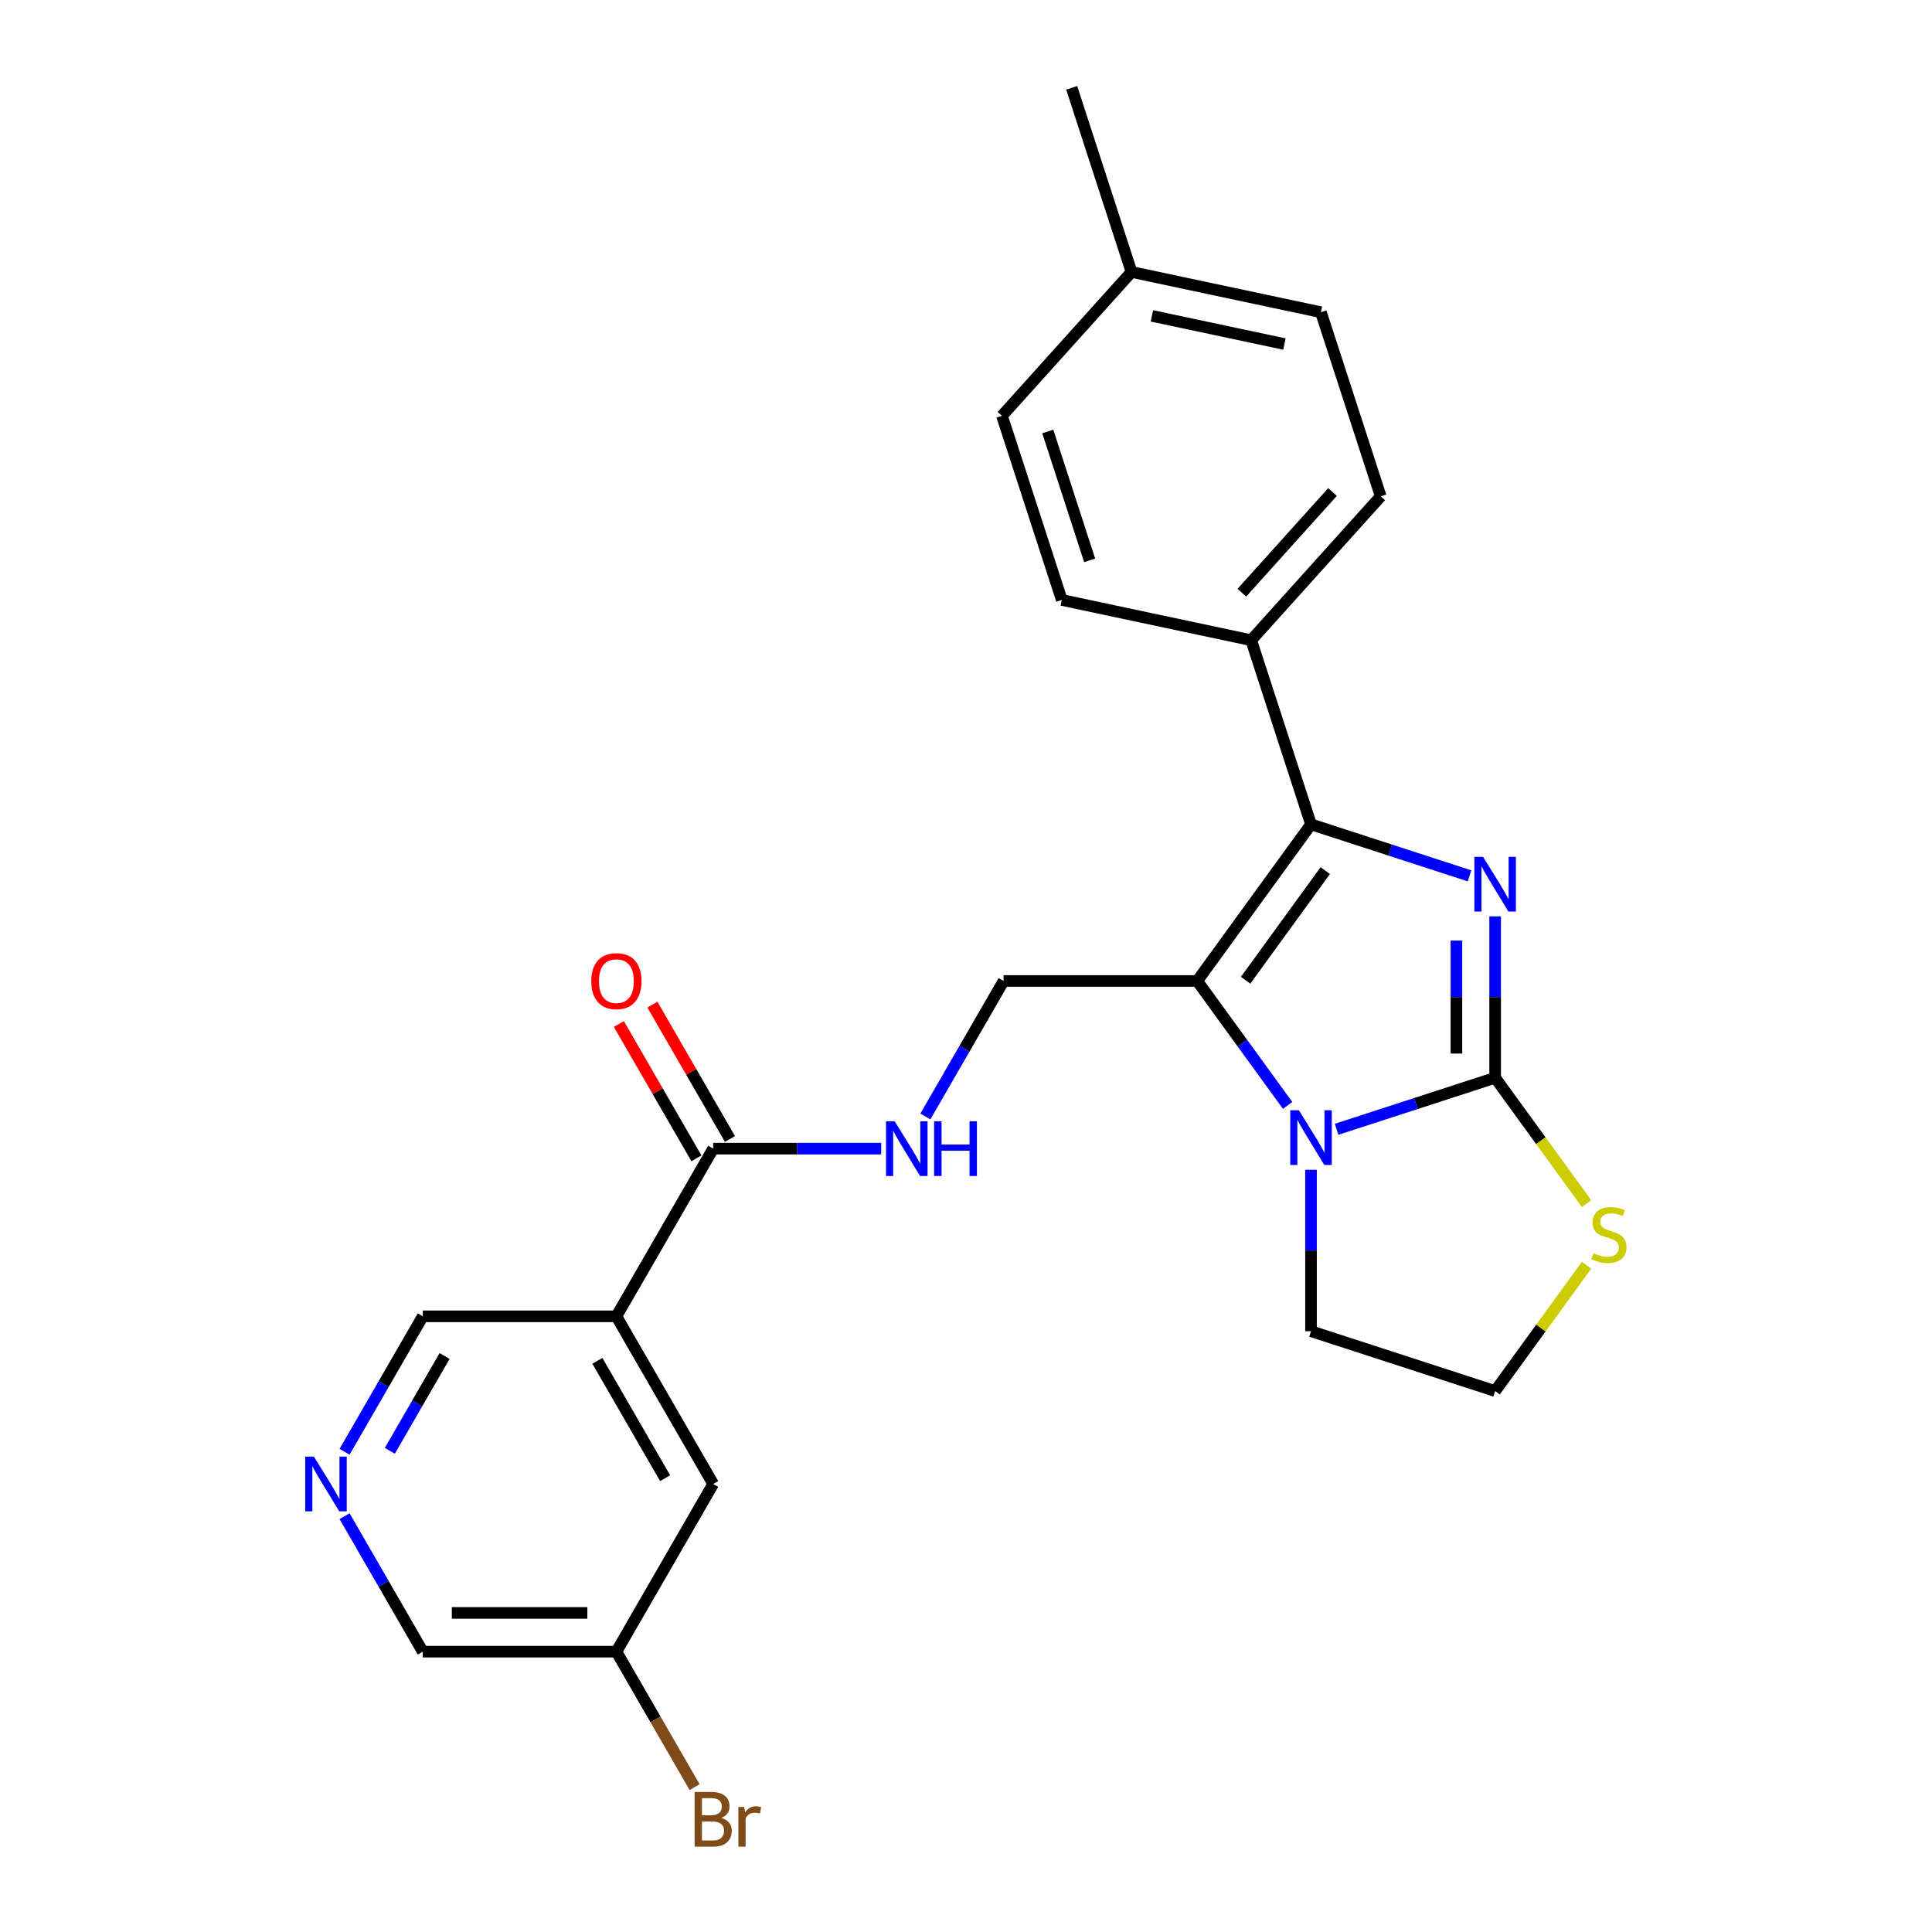 <?xml version='1.0' encoding='iso-8859-1'?>
<svg version='1.1' baseProfile='full'
              xmlns='http://www.w3.org/2000/svg'
                      xmlns:rdkit='http://www.rdkit.org/xml'
                      xmlns:xlink='http://www.w3.org/1999/xlink'
                  xml:space='preserve'
width='1000px' height='1000px' viewBox='0 0 1000 1000'>
<!-- END OF HEADER -->
<rect style='opacity:1.0;fill:#FFFFFF;stroke:none' width='1000' height='1000' x='0' y='0'> </rect>
<path class='bond-0' d='M 773.881,474.31 L 773.881,516.083' style='fill:none;fill-rule:evenodd;stroke:#0000FF;stroke-width:6px;stroke-linecap:butt;stroke-linejoin:miter;stroke-opacity:1' />
<path class='bond-0' d='M 773.881,516.083 L 773.881,557.856' style='fill:none;fill-rule:evenodd;stroke:#000000;stroke-width:6px;stroke-linecap:butt;stroke-linejoin:miter;stroke-opacity:1' />
<path class='bond-0' d='M 753.839,486.842 L 753.839,516.083' style='fill:none;fill-rule:evenodd;stroke:#0000FF;stroke-width:6px;stroke-linecap:butt;stroke-linejoin:miter;stroke-opacity:1' />
<path class='bond-0' d='M 753.839,516.083 L 753.839,545.324' style='fill:none;fill-rule:evenodd;stroke:#000000;stroke-width:6px;stroke-linecap:butt;stroke-linejoin:miter;stroke-opacity:1' />
<path class='bond-2' d='M 760.636,453.342 L 719.606,440.01' style='fill:none;fill-rule:evenodd;stroke:#0000FF;stroke-width:6px;stroke-linecap:butt;stroke-linejoin:miter;stroke-opacity:1' />
<path class='bond-2' d='M 719.606,440.01 L 678.575,426.678' style='fill:none;fill-rule:evenodd;stroke:#000000;stroke-width:6px;stroke-linecap:butt;stroke-linejoin:miter;stroke-opacity:1' />
<path class='bond-3' d='M 773.881,557.856 L 732.851,571.187' style='fill:none;fill-rule:evenodd;stroke:#000000;stroke-width:6px;stroke-linecap:butt;stroke-linejoin:miter;stroke-opacity:1' />
<path class='bond-3' d='M 732.851,571.187 L 691.821,584.519' style='fill:none;fill-rule:evenodd;stroke:#0000FF;stroke-width:6px;stroke-linecap:butt;stroke-linejoin:miter;stroke-opacity:1' />
<path class='bond-7' d='M 773.881,557.856 L 797.54,590.419' style='fill:none;fill-rule:evenodd;stroke:#000000;stroke-width:6px;stroke-linecap:butt;stroke-linejoin:miter;stroke-opacity:1' />
<path class='bond-7' d='M 797.54,590.419 L 821.198,622.982' style='fill:none;fill-rule:evenodd;stroke:#CCCC00;stroke-width:6px;stroke-linecap:butt;stroke-linejoin:miter;stroke-opacity:1' />
<path class='bond-1' d='M 619.673,507.751 L 678.575,426.678' style='fill:none;fill-rule:evenodd;stroke:#000000;stroke-width:6px;stroke-linecap:butt;stroke-linejoin:miter;stroke-opacity:1' />
<path class='bond-1' d='M 644.723,507.37 L 685.954,450.62' style='fill:none;fill-rule:evenodd;stroke:#000000;stroke-width:6px;stroke-linecap:butt;stroke-linejoin:miter;stroke-opacity:1' />
<path class='bond-6' d='M 619.673,507.751 L 519.462,507.751' style='fill:none;fill-rule:evenodd;stroke:#000000;stroke-width:6px;stroke-linecap:butt;stroke-linejoin:miter;stroke-opacity:1' />
<path class='bond-25' d='M 619.673,507.751 L 643.07,539.954' style='fill:none;fill-rule:evenodd;stroke:#000000;stroke-width:6px;stroke-linecap:butt;stroke-linejoin:miter;stroke-opacity:1' />
<path class='bond-25' d='M 643.07,539.954 L 666.467,572.157' style='fill:none;fill-rule:evenodd;stroke:#0000FF;stroke-width:6px;stroke-linecap:butt;stroke-linejoin:miter;stroke-opacity:1' />
<path class='bond-9' d='M 678.575,426.678 L 647.609,331.372' style='fill:none;fill-rule:evenodd;stroke:#000000;stroke-width:6px;stroke-linecap:butt;stroke-linejoin:miter;stroke-opacity:1' />
<path class='bond-16' d='M 678.575,605.488 L 678.575,647.261' style='fill:none;fill-rule:evenodd;stroke:#0000FF;stroke-width:6px;stroke-linecap:butt;stroke-linejoin:miter;stroke-opacity:1' />
<path class='bond-16' d='M 678.575,647.261 L 678.575,689.033' style='fill:none;fill-rule:evenodd;stroke:#000000;stroke-width:6px;stroke-linecap:butt;stroke-linejoin:miter;stroke-opacity:1' />
<path class='bond-4' d='M 319.041,681.32 L 369.146,594.535' style='fill:none;fill-rule:evenodd;stroke:#000000;stroke-width:6px;stroke-linecap:butt;stroke-linejoin:miter;stroke-opacity:1' />
<path class='bond-11' d='M 319.041,681.32 L 369.146,768.105' style='fill:none;fill-rule:evenodd;stroke:#000000;stroke-width:6px;stroke-linecap:butt;stroke-linejoin:miter;stroke-opacity:1' />
<path class='bond-11' d='M 309.2,704.359 L 344.274,765.109' style='fill:none;fill-rule:evenodd;stroke:#000000;stroke-width:6px;stroke-linecap:butt;stroke-linejoin:miter;stroke-opacity:1' />
<path class='bond-15' d='M 319.041,681.32 L 218.83,681.32' style='fill:none;fill-rule:evenodd;stroke:#000000;stroke-width:6px;stroke-linecap:butt;stroke-linejoin:miter;stroke-opacity:1' />
<path class='bond-5' d='M 369.146,594.535 L 412.629,594.535' style='fill:none;fill-rule:evenodd;stroke:#000000;stroke-width:6px;stroke-linecap:butt;stroke-linejoin:miter;stroke-opacity:1' />
<path class='bond-5' d='M 412.629,594.535 L 456.112,594.535' style='fill:none;fill-rule:evenodd;stroke:#0000FF;stroke-width:6px;stroke-linecap:butt;stroke-linejoin:miter;stroke-opacity:1' />
<path class='bond-12' d='M 377.825,589.525 L 357.756,554.765' style='fill:none;fill-rule:evenodd;stroke:#000000;stroke-width:6px;stroke-linecap:butt;stroke-linejoin:miter;stroke-opacity:1' />
<path class='bond-12' d='M 357.756,554.765 L 337.688,520.005' style='fill:none;fill-rule:evenodd;stroke:#FF0000;stroke-width:6px;stroke-linecap:butt;stroke-linejoin:miter;stroke-opacity:1' />
<path class='bond-12' d='M 360.468,599.546 L 340.399,564.786' style='fill:none;fill-rule:evenodd;stroke:#000000;stroke-width:6px;stroke-linecap:butt;stroke-linejoin:miter;stroke-opacity:1' />
<path class='bond-12' d='M 340.399,564.786 L 320.331,530.026' style='fill:none;fill-rule:evenodd;stroke:#FF0000;stroke-width:6px;stroke-linecap:butt;stroke-linejoin:miter;stroke-opacity:1' />
<path class='bond-8' d='M 519.462,507.751 L 499.221,542.81' style='fill:none;fill-rule:evenodd;stroke:#000000;stroke-width:6px;stroke-linecap:butt;stroke-linejoin:miter;stroke-opacity:1' />
<path class='bond-8' d='M 499.221,542.81 L 478.979,577.87' style='fill:none;fill-rule:evenodd;stroke:#0000FF;stroke-width:6px;stroke-linecap:butt;stroke-linejoin:miter;stroke-opacity:1' />
<path class='bond-18' d='M 821.198,654.874 L 797.54,687.437' style='fill:none;fill-rule:evenodd;stroke:#CCCC00;stroke-width:6px;stroke-linecap:butt;stroke-linejoin:miter;stroke-opacity:1' />
<path class='bond-18' d='M 797.54,687.437 L 773.881,720' style='fill:none;fill-rule:evenodd;stroke:#000000;stroke-width:6px;stroke-linecap:butt;stroke-linejoin:miter;stroke-opacity:1' />
<path class='bond-13' d='M 647.609,331.372 L 714.663,256.901' style='fill:none;fill-rule:evenodd;stroke:#000000;stroke-width:6px;stroke-linecap:butt;stroke-linejoin:miter;stroke-opacity:1' />
<path class='bond-13' d='M 642.772,306.791 L 689.71,254.661' style='fill:none;fill-rule:evenodd;stroke:#000000;stroke-width:6px;stroke-linecap:butt;stroke-linejoin:miter;stroke-opacity:1' />
<path class='bond-14' d='M 647.609,331.372 L 549.588,310.537' style='fill:none;fill-rule:evenodd;stroke:#000000;stroke-width:6px;stroke-linecap:butt;stroke-linejoin:miter;stroke-opacity:1' />
<path class='bond-10' d='M 178.347,751.44 L 198.589,716.38' style='fill:none;fill-rule:evenodd;stroke:#0000FF;stroke-width:6px;stroke-linecap:butt;stroke-linejoin:miter;stroke-opacity:1' />
<path class='bond-10' d='M 198.589,716.38 L 218.83,681.32' style='fill:none;fill-rule:evenodd;stroke:#000000;stroke-width:6px;stroke-linecap:butt;stroke-linejoin:miter;stroke-opacity:1' />
<path class='bond-10' d='M 201.776,750.943 L 215.946,726.401' style='fill:none;fill-rule:evenodd;stroke:#0000FF;stroke-width:6px;stroke-linecap:butt;stroke-linejoin:miter;stroke-opacity:1' />
<path class='bond-10' d='M 215.946,726.401 L 230.115,701.859' style='fill:none;fill-rule:evenodd;stroke:#000000;stroke-width:6px;stroke-linecap:butt;stroke-linejoin:miter;stroke-opacity:1' />
<path class='bond-23' d='M 178.347,784.771 L 198.589,819.83' style='fill:none;fill-rule:evenodd;stroke:#0000FF;stroke-width:6px;stroke-linecap:butt;stroke-linejoin:miter;stroke-opacity:1' />
<path class='bond-23' d='M 198.589,819.83 L 218.83,854.89' style='fill:none;fill-rule:evenodd;stroke:#000000;stroke-width:6px;stroke-linecap:butt;stroke-linejoin:miter;stroke-opacity:1' />
<path class='bond-17' d='M 369.146,768.105 L 319.041,854.89' style='fill:none;fill-rule:evenodd;stroke:#000000;stroke-width:6px;stroke-linecap:butt;stroke-linejoin:miter;stroke-opacity:1' />
<path class='bond-20' d='M 714.663,256.901 L 683.696,161.595' style='fill:none;fill-rule:evenodd;stroke:#000000;stroke-width:6px;stroke-linecap:butt;stroke-linejoin:miter;stroke-opacity:1' />
<path class='bond-19' d='M 549.588,310.537 L 518.621,215.232' style='fill:none;fill-rule:evenodd;stroke:#000000;stroke-width:6px;stroke-linecap:butt;stroke-linejoin:miter;stroke-opacity:1' />
<path class='bond-19' d='M 564.004,290.048 L 542.327,223.334' style='fill:none;fill-rule:evenodd;stroke:#000000;stroke-width:6px;stroke-linecap:butt;stroke-linejoin:miter;stroke-opacity:1' />
<path class='bond-26' d='M 678.575,689.033 L 773.881,720' style='fill:none;fill-rule:evenodd;stroke:#000000;stroke-width:6px;stroke-linecap:butt;stroke-linejoin:miter;stroke-opacity:1' />
<path class='bond-22' d='M 319.041,854.89 L 339.283,889.95' style='fill:none;fill-rule:evenodd;stroke:#000000;stroke-width:6px;stroke-linecap:butt;stroke-linejoin:miter;stroke-opacity:1' />
<path class='bond-22' d='M 339.283,889.95 L 359.525,925.01' style='fill:none;fill-rule:evenodd;stroke:#7F4C19;stroke-width:6px;stroke-linecap:butt;stroke-linejoin:miter;stroke-opacity:1' />
<path class='bond-28' d='M 319.041,854.89 L 218.83,854.89' style='fill:none;fill-rule:evenodd;stroke:#000000;stroke-width:6px;stroke-linecap:butt;stroke-linejoin:miter;stroke-opacity:1' />
<path class='bond-28' d='M 304.01,834.848 L 233.862,834.848' style='fill:none;fill-rule:evenodd;stroke:#000000;stroke-width:6px;stroke-linecap:butt;stroke-linejoin:miter;stroke-opacity:1' />
<path class='bond-21' d='M 518.621,215.232 L 585.675,140.761' style='fill:none;fill-rule:evenodd;stroke:#000000;stroke-width:6px;stroke-linecap:butt;stroke-linejoin:miter;stroke-opacity:1' />
<path class='bond-27' d='M 683.696,161.595 L 585.675,140.761' style='fill:none;fill-rule:evenodd;stroke:#000000;stroke-width:6px;stroke-linecap:butt;stroke-linejoin:miter;stroke-opacity:1' />
<path class='bond-27' d='M 664.826,178.074 L 596.211,163.49' style='fill:none;fill-rule:evenodd;stroke:#000000;stroke-width:6px;stroke-linecap:butt;stroke-linejoin:miter;stroke-opacity:1' />
<path class='bond-24' d='M 585.675,140.761 L 554.708,45.455' style='fill:none;fill-rule:evenodd;stroke:#000000;stroke-width:6px;stroke-linecap:butt;stroke-linejoin:miter;stroke-opacity:1' />
<path  class='atom-0' d='M 767.621 443.485
L 776.901 458.485
Q 777.821 459.965, 779.301 462.645
Q 780.781 465.325, 780.861 465.485
L 780.861 443.485
L 784.621 443.485
L 784.621 471.805
L 780.741 471.805
L 770.781 455.405
Q 769.621 453.485, 768.381 451.285
Q 767.181 449.085, 766.821 448.405
L 766.821 471.805
L 763.141 471.805
L 763.141 443.485
L 767.621 443.485
' fill='#0000FF'/>
<path  class='atom-4' d='M 672.315 574.663
L 681.595 589.663
Q 682.515 591.143, 683.995 593.823
Q 685.475 596.503, 685.555 596.663
L 685.555 574.663
L 689.315 574.663
L 689.315 602.983
L 685.435 602.983
L 675.475 586.583
Q 674.315 584.663, 673.075 582.463
Q 671.875 580.263, 671.515 579.583
L 671.515 602.983
L 667.835 602.983
L 667.835 574.663
L 672.315 574.663
' fill='#0000FF'/>
<path  class='atom-8' d='M 824.784 648.648
Q 825.104 648.768, 826.424 649.328
Q 827.744 649.888, 829.184 650.248
Q 830.664 650.568, 832.104 650.568
Q 834.784 650.568, 836.344 649.288
Q 837.904 647.968, 837.904 645.688
Q 837.904 644.128, 837.104 643.168
Q 836.344 642.208, 835.144 641.688
Q 833.944 641.168, 831.944 640.568
Q 829.424 639.808, 827.904 639.088
Q 826.424 638.368, 825.344 636.848
Q 824.304 635.328, 824.304 632.768
Q 824.304 629.208, 826.704 627.008
Q 829.144 624.808, 833.944 624.808
Q 837.224 624.808, 840.944 626.368
L 840.024 629.448
Q 836.624 628.048, 834.064 628.048
Q 831.304 628.048, 829.784 629.208
Q 828.264 630.328, 828.304 632.288
Q 828.304 633.808, 829.064 634.728
Q 829.864 635.648, 830.984 636.168
Q 832.144 636.688, 834.064 637.288
Q 836.624 638.088, 838.144 638.888
Q 839.664 639.688, 840.744 641.328
Q 841.864 642.928, 841.864 645.688
Q 841.864 649.608, 839.224 651.728
Q 836.624 653.808, 832.264 653.808
Q 829.744 653.808, 827.824 653.248
Q 825.944 652.728, 823.704 651.808
L 824.784 648.648
' fill='#CCCC00'/>
<path  class='atom-9' d='M 463.097 580.375
L 472.377 595.375
Q 473.297 596.855, 474.777 599.535
Q 476.257 602.215, 476.337 602.375
L 476.337 580.375
L 480.097 580.375
L 480.097 608.695
L 476.217 608.695
L 466.257 592.295
Q 465.097 590.375, 463.857 588.175
Q 462.657 585.975, 462.297 585.295
L 462.297 608.695
L 458.617 608.695
L 458.617 580.375
L 463.097 580.375
' fill='#0000FF'/>
<path  class='atom-9' d='M 483.497 580.375
L 487.337 580.375
L 487.337 592.415
L 501.817 592.415
L 501.817 580.375
L 505.657 580.375
L 505.657 608.695
L 501.817 608.695
L 501.817 595.615
L 487.337 595.615
L 487.337 608.695
L 483.497 608.695
L 483.497 580.375
' fill='#0000FF'/>
<path  class='atom-11' d='M 162.465 753.945
L 171.745 768.945
Q 172.665 770.425, 174.145 773.105
Q 175.625 775.785, 175.705 775.945
L 175.705 753.945
L 179.465 753.945
L 179.465 782.265
L 175.585 782.265
L 165.625 765.865
Q 164.465 763.945, 163.225 761.745
Q 162.025 759.545, 161.665 758.865
L 161.665 782.265
L 157.985 782.265
L 157.985 753.945
L 162.465 753.945
' fill='#0000FF'/>
<path  class='atom-13' d='M 306.041 507.831
Q 306.041 501.031, 309.401 497.231
Q 312.761 493.431, 319.041 493.431
Q 325.321 493.431, 328.681 497.231
Q 332.041 501.031, 332.041 507.831
Q 332.041 514.711, 328.641 518.631
Q 325.241 522.511, 319.041 522.511
Q 312.801 522.511, 309.401 518.631
Q 306.041 514.751, 306.041 507.831
M 319.041 519.311
Q 323.361 519.311, 325.681 516.431
Q 328.041 513.511, 328.041 507.831
Q 328.041 502.271, 325.681 499.471
Q 323.361 496.631, 319.041 496.631
Q 314.721 496.631, 312.361 499.431
Q 310.041 502.231, 310.041 507.831
Q 310.041 513.551, 312.361 516.431
Q 314.721 519.311, 319.041 519.311
' fill='#FF0000'/>
<path  class='atom-23' d='M 373.286 940.955
Q 376.006 941.715, 377.366 943.395
Q 378.766 945.035, 378.766 947.475
Q 378.766 951.395, 376.246 953.635
Q 373.766 955.835, 369.046 955.835
L 359.526 955.835
L 359.526 927.515
L 367.886 927.515
Q 372.726 927.515, 375.166 929.475
Q 377.606 931.435, 377.606 935.035
Q 377.606 939.315, 373.286 940.955
M 363.326 930.715
L 363.326 939.595
L 367.886 939.595
Q 370.686 939.595, 372.126 938.475
Q 373.606 937.315, 373.606 935.035
Q 373.606 930.715, 367.886 930.715
L 363.326 930.715
M 369.046 952.635
Q 371.806 952.635, 373.286 951.315
Q 374.766 949.995, 374.766 947.475
Q 374.766 945.155, 373.126 943.995
Q 371.526 942.795, 368.446 942.795
L 363.326 942.795
L 363.326 952.635
L 369.046 952.635
' fill='#7F4C19'/>
<path  class='atom-23' d='M 385.206 935.275
L 385.646 938.115
Q 387.806 934.915, 391.326 934.915
Q 392.446 934.915, 393.966 935.315
L 393.366 938.675
Q 391.646 938.275, 390.686 938.275
Q 389.006 938.275, 387.886 938.955
Q 386.806 939.595, 385.926 941.155
L 385.926 955.835
L 382.166 955.835
L 382.166 935.275
L 385.206 935.275
' fill='#7F4C19'/>
</svg>
